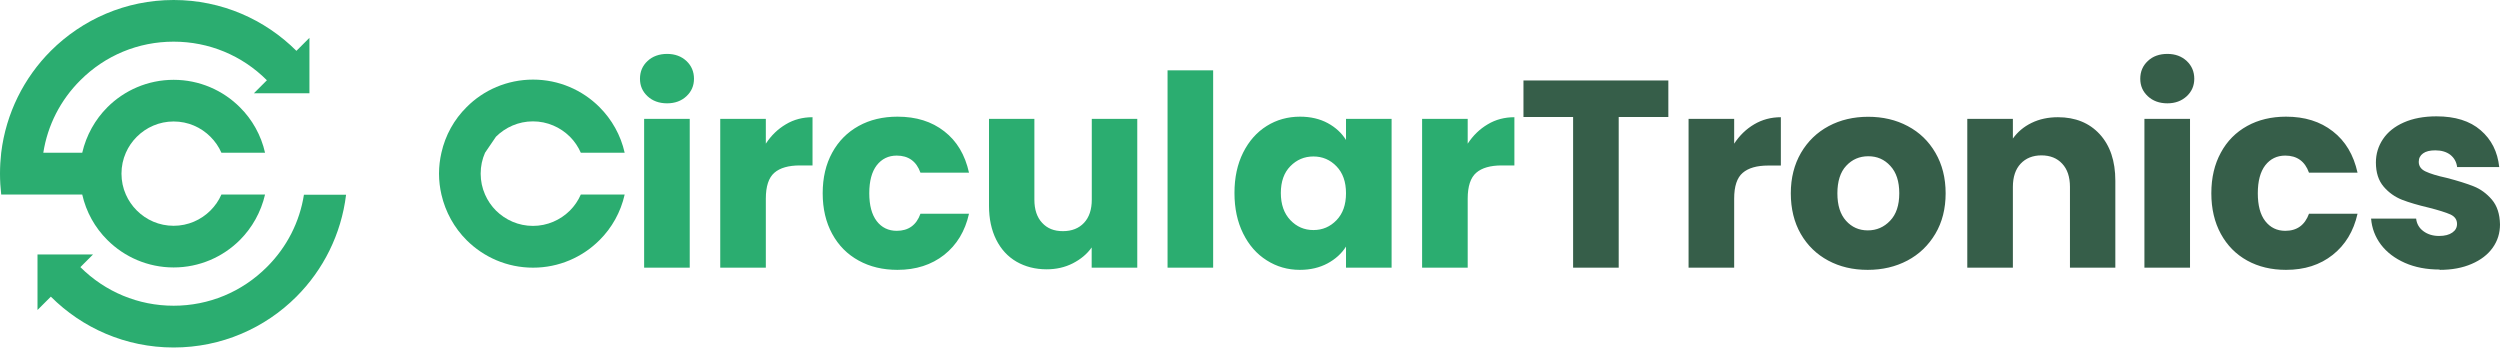 <svg width="800" height="112" viewBox="0 0 800 112" fill="none" xmlns="http://www.w3.org/2000/svg">
<g clip-path="url(#clip0_129_23)">
<g clip-path="url(#clip1_129_23)">
<path d="M97.271 62.246C95.906 70.994 91.812 79.076 85.409 85.444C77.432 93.422 66.83 97.831 55.563 97.831C44.297 97.831 33.695 93.422 25.717 85.479L29.776 81.421H12.002V99.195L16.27 94.927C26.312 104.969 40.203 111.197 55.563 111.197C70.924 111.197 84.815 104.969 94.857 94.927C103.429 86.354 109.202 74.983 110.742 62.316H97.271V62.246Z" fill="#2BAD70"/>
<path d="M26.312 62.246C27.572 67.845 30.406 72.883 34.36 76.802C39.783 82.225 47.306 85.584 55.563 85.584C63.821 85.584 71.344 82.225 76.767 76.802C80.686 72.883 83.52 67.845 84.815 62.246H70.854C70.014 64.171 68.824 65.885 67.355 67.355C64.346 70.364 60.182 72.253 55.563 72.253C50.945 72.253 46.816 70.399 43.772 67.355C42.302 65.885 41.113 64.171 40.273 62.246C39.363 60.217 38.873 57.943 38.873 55.563C38.873 53.184 39.363 50.945 40.273 48.88C41.113 46.956 42.302 45.241 43.772 43.772C46.781 40.763 50.945 38.873 55.563 38.873C60.182 38.873 64.311 40.728 67.355 43.772C68.824 45.241 70.014 46.956 70.854 48.88H84.815C83.555 43.282 80.721 38.243 76.767 34.325C71.344 28.901 63.821 25.542 55.563 25.542C47.306 25.542 39.783 28.901 34.36 34.325C30.441 38.243 27.607 43.282 26.312 48.88H13.856C15.22 40.133 19.314 32.05 25.717 25.682C33.695 17.705 44.297 13.331 55.563 13.331C66.83 13.331 77.432 17.705 85.409 25.682L81.246 29.846H99.02V12.106L94.856 16.27C84.78 6.228 70.924 0 55.563 0C40.203 0 26.347 6.228 16.27 16.27C7.698 24.843 1.924 36.214 0.385 48.88C0.14 51.05 0 53.289 0 55.563C0 57.838 0.14 60.042 0.385 62.246H26.312Z" fill="#2BAD70"/>
<path d="M780.721 86.354C784.605 86.354 787.999 85.724 790.903 84.465C793.842 83.205 796.081 81.491 797.656 79.286C799.23 77.082 800 74.598 800 71.799C799.93 68.51 799.09 65.885 797.411 63.891C795.731 61.931 793.772 60.497 791.568 59.622C789.363 58.747 786.459 57.838 782.96 56.928C779.881 56.263 777.642 55.563 776.172 54.864C774.738 54.199 774.003 53.149 774.003 51.785C774.003 50.63 774.458 49.755 775.367 49.09C776.277 48.425 777.572 48.111 779.286 48.111C781.281 48.111 782.89 48.6 784.115 49.545C785.339 50.525 786.074 51.819 786.284 53.464H799.755C799.23 48.566 797.271 44.647 793.807 41.673C790.378 38.698 785.654 37.229 779.671 37.229C775.612 37.229 772.148 37.894 769.209 39.188C766.27 40.483 764.066 42.267 762.561 44.507C761.057 46.746 760.287 49.23 760.287 51.995C760.287 55.248 761.127 57.803 762.771 59.727C764.416 61.652 766.375 63.016 768.649 63.926C770.924 64.801 773.758 65.64 777.187 66.445C780.371 67.25 782.68 67.985 784.115 68.615C785.549 69.279 786.249 70.294 786.249 71.659C786.249 72.813 785.759 73.723 784.745 74.423C783.765 75.123 782.33 75.507 780.511 75.507C778.517 75.507 776.837 74.983 775.472 73.968C774.108 72.953 773.338 71.589 773.163 69.944H758.747C758.992 73.023 760.042 75.787 761.896 78.272C763.786 80.756 766.34 82.68 769.559 84.115C772.813 85.549 776.522 86.249 780.651 86.249M707.628 61.861C707.628 66.795 708.642 71.134 710.672 74.843C712.701 78.552 715.5 81.386 719.104 83.38C722.708 85.374 726.872 86.354 731.526 86.354C737.439 86.354 742.407 84.78 746.466 81.561C750.49 78.376 753.149 74.003 754.409 68.404H738.873C737.544 72.043 735.025 73.863 731.281 73.863C728.621 73.863 726.487 72.813 724.878 70.749C723.268 68.684 722.498 65.71 722.498 61.827C722.498 57.943 723.303 54.969 724.878 52.904C726.487 50.84 728.621 49.79 731.281 49.79C735.025 49.79 737.579 51.61 738.873 55.248H754.409C753.149 49.545 750.525 45.136 746.501 42.022C742.477 38.873 737.509 37.334 731.526 37.334C726.872 37.334 722.708 38.314 719.104 40.308C715.5 42.302 712.666 45.136 710.672 48.845C708.642 52.554 707.628 56.858 707.628 61.827M686.214 85.654H700.805V38.034H686.214V85.654ZM693.562 33.065C696.081 33.065 698.111 32.295 699.755 30.791C701.365 29.286 702.169 27.432 702.169 25.192C702.169 22.953 701.365 21.029 699.755 19.524C698.146 18.02 696.081 17.25 693.562 17.25C691.043 17.25 688.908 17.985 687.299 19.524C685.689 21.029 684.885 22.918 684.885 25.192C684.885 27.467 685.689 29.286 687.299 30.791C688.908 32.295 691.008 33.065 693.562 33.065ZM658.572 37.509C655.423 37.509 652.624 38.104 650.105 39.328C647.586 40.553 645.626 42.232 644.122 44.332V38.034H629.531V85.654H644.122V59.797C644.122 56.613 644.962 54.129 646.606 52.379C648.251 50.63 650.49 49.72 653.254 49.72C656.018 49.72 658.258 50.595 659.902 52.379C661.547 54.129 662.386 56.613 662.386 59.797V85.654H676.907V57.838C676.907 51.505 675.227 46.571 671.903 42.932C668.579 39.328 664.101 37.509 658.537 37.509M597.691 73.723C594.892 73.723 592.582 72.708 590.728 70.644C588.873 68.579 587.964 65.675 587.964 61.861C587.964 58.048 588.908 55.038 590.798 53.044C592.687 51.015 595.032 50 597.866 50C600.7 50 603.009 51.015 604.899 53.079C606.823 55.144 607.768 58.048 607.768 61.861C607.768 65.675 606.788 68.615 604.829 70.644C602.869 72.708 600.49 73.723 597.691 73.723ZM597.691 86.354C602.344 86.354 606.578 85.374 610.357 83.38C614.136 81.386 617.11 78.516 619.314 74.808C621.519 71.099 622.603 66.76 622.603 61.861C622.603 56.963 621.519 52.659 619.349 48.915C617.18 45.172 614.241 42.337 610.462 40.343C606.718 38.349 602.484 37.369 597.831 37.369C593.177 37.369 588.943 38.349 585.199 40.343C581.456 42.337 578.482 45.206 576.312 48.915C574.143 52.659 573.058 56.963 573.058 61.861C573.058 66.76 574.108 71.134 576.242 74.843C578.377 78.552 581.316 81.386 585.025 83.38C588.733 85.374 592.932 86.354 597.621 86.354M554.934 45.976V38.034H540.343V85.654H554.934V63.541C554.934 59.622 555.843 56.858 557.663 55.319C559.482 53.744 562.211 52.974 565.85 52.974H569.874V37.509C566.725 37.509 563.891 38.279 561.337 39.783C558.782 41.288 556.648 43.352 554.934 45.976ZM487.509 25.752V37.439H503.394V85.654H517.985V37.439H533.87V25.752H487.509Z" fill="#365E49"/>
<path d="M469.664 45.976V38.034H455.073V85.654H469.664V63.541C469.664 59.622 470.574 56.858 472.393 55.283C474.213 53.709 476.942 52.939 480.581 52.939H484.605V37.509C481.49 37.509 478.621 38.244 476.067 39.783C473.513 41.288 471.378 43.352 469.664 45.976ZM430.721 61.861C430.721 65.5 429.706 68.37 427.677 70.469C425.647 72.568 423.198 73.618 420.294 73.618C417.39 73.618 414.94 72.568 412.911 70.434C410.882 68.3 409.867 65.395 409.867 61.757C409.867 58.118 410.882 55.248 412.911 53.184C414.94 51.12 417.39 50.07 420.294 50.07C423.198 50.07 425.647 51.12 427.677 53.219C429.706 55.319 430.721 58.188 430.721 61.827M395.031 61.757C395.031 66.655 395.941 70.959 397.796 74.703C399.65 78.447 402.169 81.316 405.353 83.31C408.537 85.34 412.071 86.354 415.955 86.354C419.314 86.354 422.253 85.654 424.807 84.29C427.327 82.925 429.321 81.141 430.721 78.901V85.654H445.311V38.034H430.721V44.787C429.356 42.582 427.397 40.763 424.877 39.398C422.358 38.034 419.384 37.334 416.025 37.334C412.106 37.334 408.537 38.314 405.353 40.308C402.169 42.302 399.65 45.136 397.796 48.845C395.941 52.554 395.031 56.858 395.031 61.721M373.618 85.654H388.208V22.498H373.618V85.654ZM349.37 38.034V63.891C349.37 67.075 348.53 69.559 346.886 71.309C345.241 73.058 343.002 73.968 340.133 73.968C337.264 73.968 335.129 73.093 333.485 71.309C331.84 69.559 331.001 67.075 331.001 63.891V38.034H316.48V65.85C316.48 70.014 317.25 73.618 318.789 76.697C320.329 79.776 322.498 82.12 325.262 83.73C328.061 85.34 331.281 86.179 334.919 86.179C337.999 86.179 340.798 85.549 343.317 84.255C345.836 82.96 347.866 81.281 349.335 79.181V85.654H363.926V38.034H349.335H349.37ZM263.261 61.861C263.261 66.795 264.276 71.134 266.305 74.843C268.334 78.552 271.134 81.386 274.772 83.38C278.376 85.374 282.54 86.354 287.194 86.354C293.107 86.354 298.075 84.745 302.134 81.561C306.158 78.376 308.817 74.003 310.077 68.404H294.542C293.247 72.043 290.693 73.863 286.949 73.863C284.29 73.863 282.12 72.813 280.546 70.749C278.971 68.684 278.166 65.71 278.166 61.827C278.166 57.943 278.971 54.969 280.546 52.904C282.155 50.84 284.29 49.79 286.949 49.79C290.693 49.79 293.247 51.61 294.542 55.248H310.077C308.817 49.545 306.193 45.136 302.169 42.022C298.145 38.873 293.177 37.334 287.194 37.334C282.54 37.334 278.376 38.314 274.772 40.308C271.169 42.302 268.334 45.136 266.305 48.845C264.276 52.554 263.261 56.858 263.261 61.827M245.066 45.976V38.034H230.476V85.654H245.066V63.541C245.066 59.622 245.976 56.858 247.796 55.283C249.615 53.709 252.344 52.939 255.983 52.939H260.007V37.509C256.893 37.509 254.024 38.244 251.469 39.783C248.915 41.288 246.781 43.352 245.066 45.976ZM206.123 85.654H220.714V38.034H206.123V85.654ZM213.471 33.065C215.99 33.065 218.054 32.295 219.664 30.791C221.274 29.286 222.078 27.432 222.078 25.192C222.078 22.953 221.274 21.029 219.664 19.524C218.054 18.02 215.99 17.25 213.471 17.25C210.952 17.25 208.817 18.02 207.208 19.524C205.598 21.029 204.793 22.918 204.793 25.192C204.793 27.467 205.598 29.286 207.208 30.791C208.817 32.295 210.917 33.065 213.471 33.065Z" fill="#2BAD70"/>
<path d="M182.365 67.39C179.321 70.399 175.158 72.288 170.539 72.288C165.92 72.288 161.757 70.399 158.712 67.39C157.243 65.92 156.053 64.171 155.213 62.246C154.304 60.182 153.814 57.943 153.814 55.563C153.814 53.184 154.304 50.91 155.213 48.88L158.712 43.737C161.757 40.728 165.92 38.838 170.539 38.838C175.158 38.838 179.321 40.728 182.365 43.737C183.835 45.206 185.025 46.956 185.864 48.88H199.895C198.635 43.247 195.766 38.209 191.848 34.29C186.389 28.831 178.866 25.472 170.574 25.472C162.281 25.472 154.724 28.831 149.3 34.29C145.346 38.209 142.512 43.247 141.253 48.88C140.763 51.015 140.483 53.254 140.483 55.563C140.483 57.873 140.763 60.112 141.253 62.246C142.547 67.88 145.381 72.918 149.3 76.837C154.759 82.295 162.281 85.654 170.574 85.654C178.866 85.654 186.389 82.295 191.848 76.837C195.801 72.918 198.635 67.88 199.895 62.246H185.864C185.025 64.171 183.835 65.92 182.365 67.39Z" fill="#2BAD70"/>
</g>
</g>
<defs>
<clipPath id="clip0_129_23">
<rect width="800" height="112" fill="white"/>
</clipPath>
<clipPath id="clip1_129_23">
<rect width="800" height="111.127" fill="white"/>
</clipPath>
</defs>
</svg>
